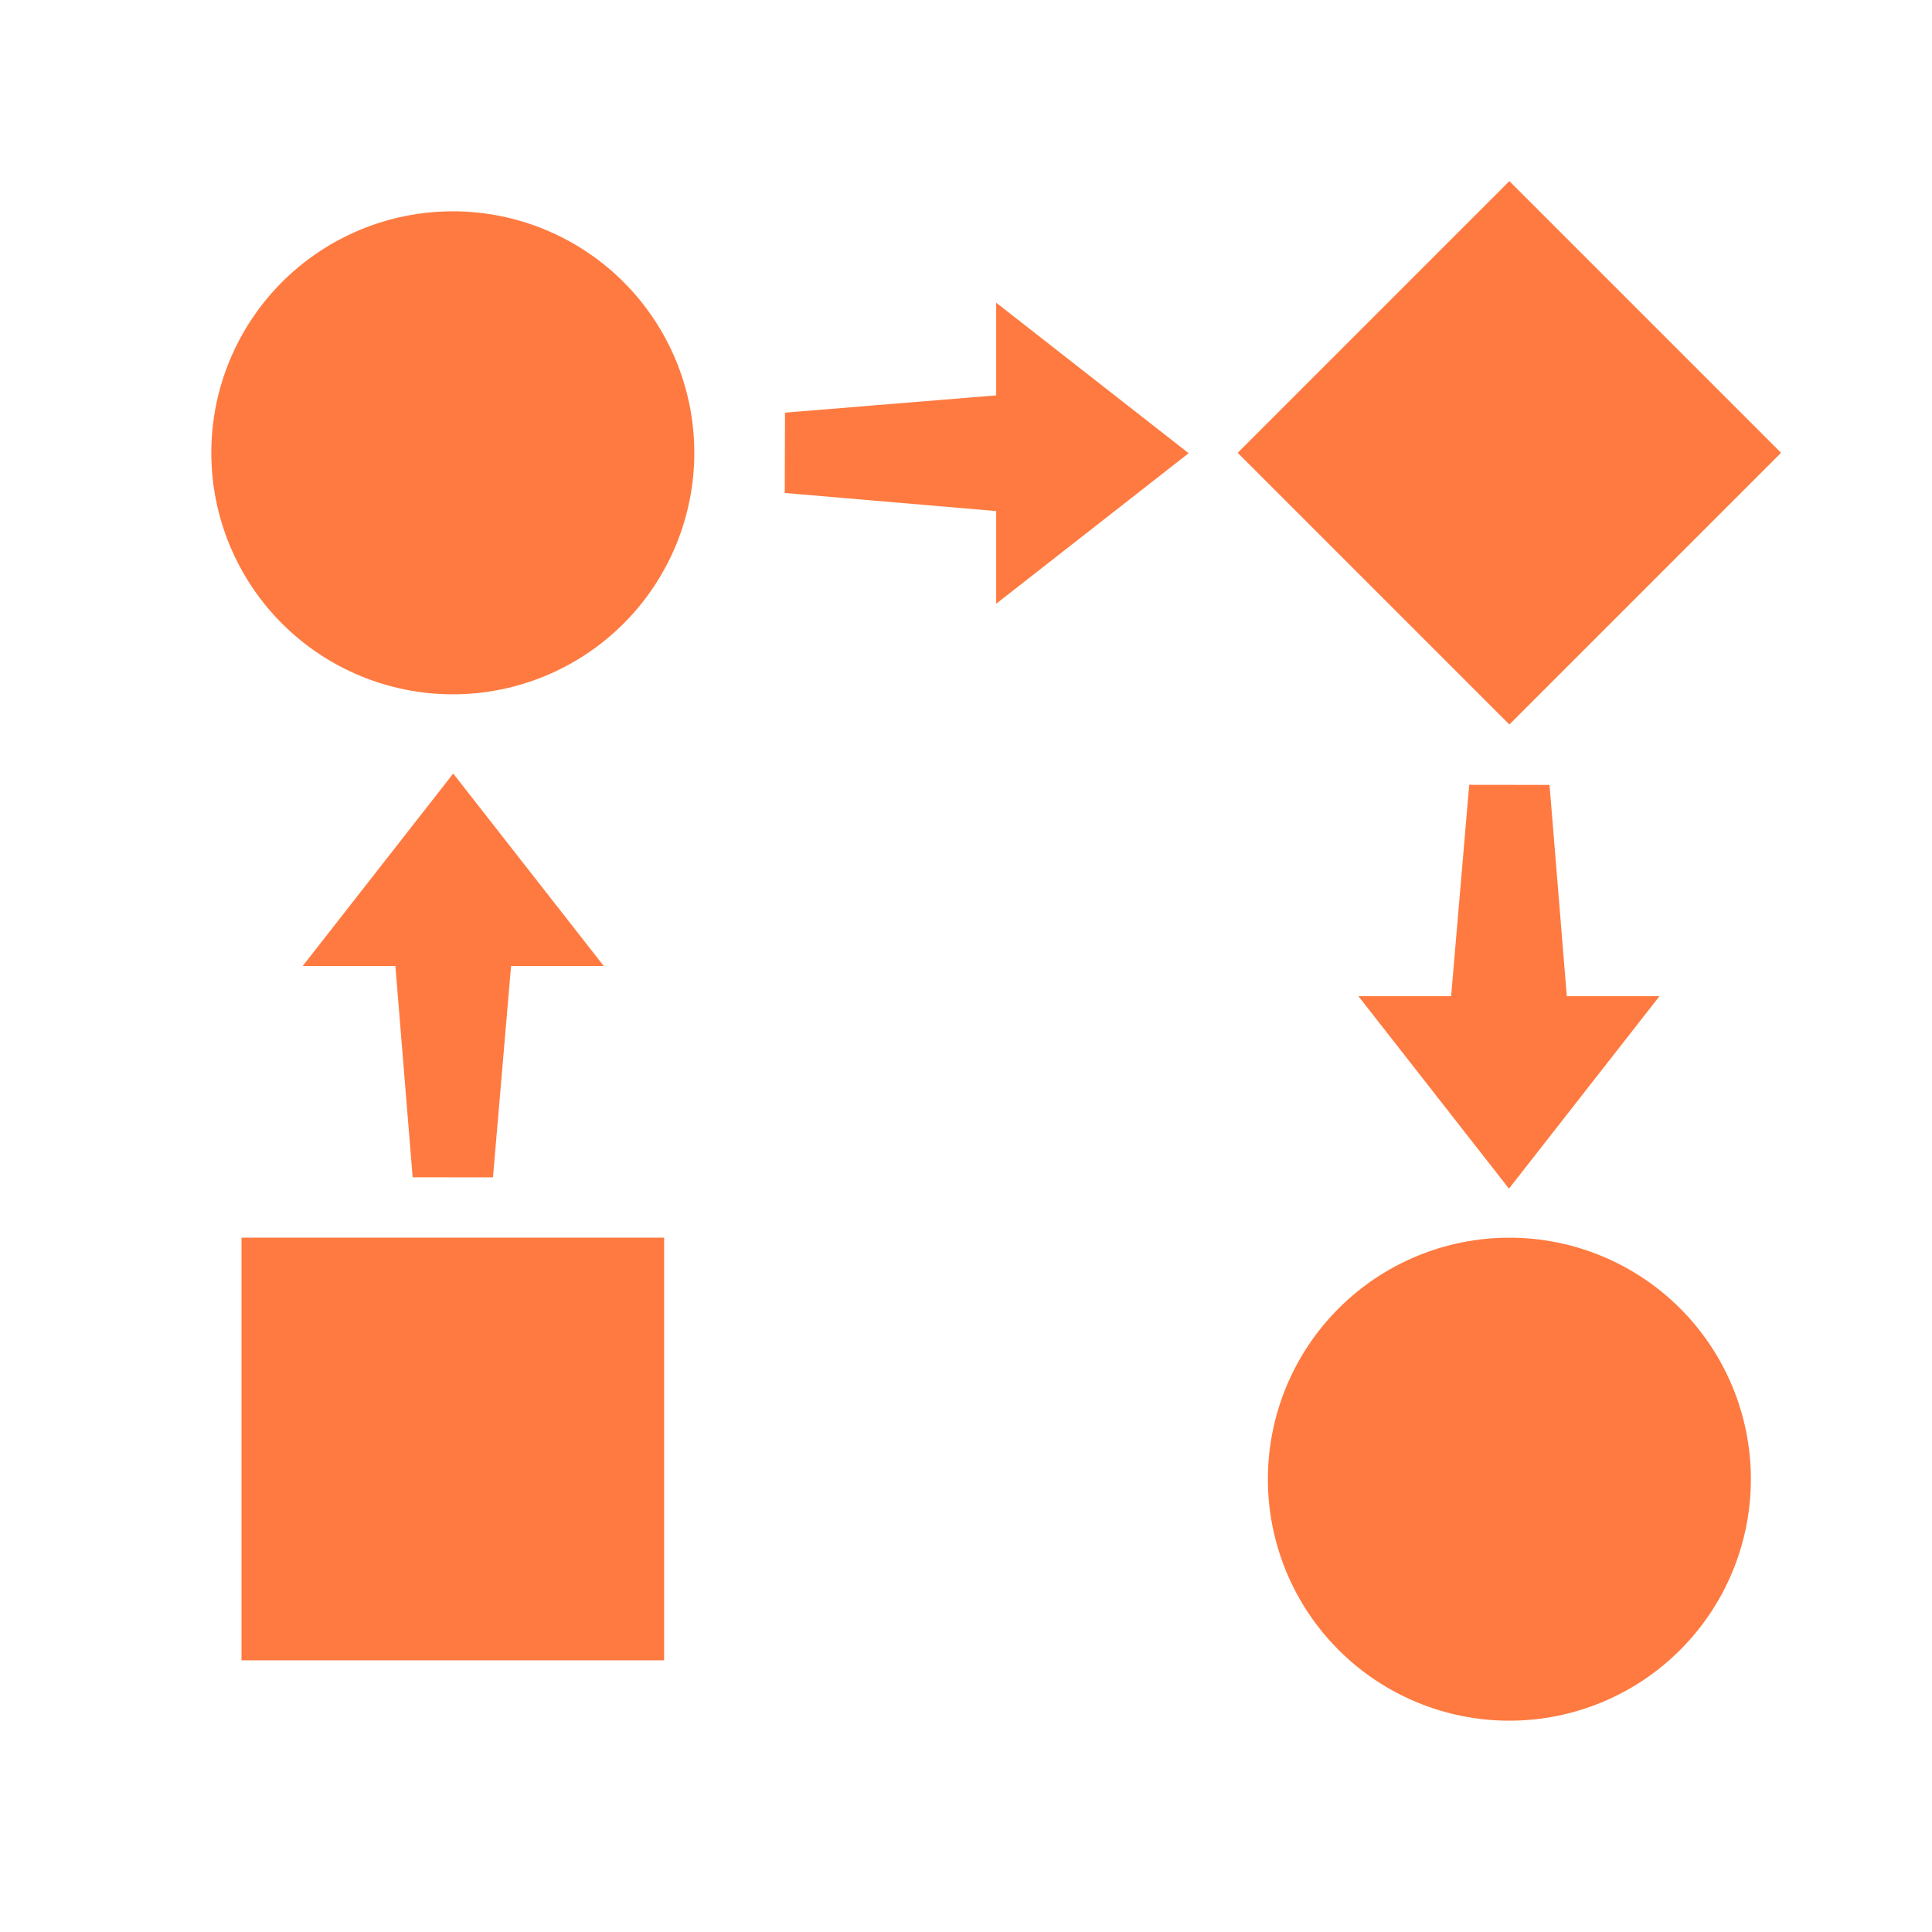<?xml version="1.0" encoding="UTF-8"?>
<svg xmlns="http://www.w3.org/2000/svg" width="80" height="80" viewBox="0 0 80 80" fill="none">
  <path d="M62.5 7.5L51.25 18.75L62.5 30L73.75 18.75L62.5 7.5ZM18.75 8.75C16.098 8.75 13.554 9.804 11.679 11.679C9.804 13.554 8.75 16.098 8.75 18.75C8.75 21.402 9.804 23.946 11.679 25.821C13.554 27.696 16.098 28.75 18.75 28.75C21.402 28.75 23.946 27.696 25.821 25.821C27.696 23.946 28.75 21.402 28.75 18.75C28.75 16.098 27.696 13.554 25.821 11.679C23.946 9.804 21.402 8.75 18.75 8.75ZM41.25 12.534V16.372L32.505 17.087L32.495 20.413L41.25 21.162V25L49.219 18.767L41.25 12.534ZM18.767 32.031L12.534 40H16.372L17.087 48.748L20.413 48.752L21.162 40H25L18.767 32.031ZM60.837 32.498L60.088 41.25H56.25L62.483 49.219L68.716 41.25H64.878L64.163 32.502L60.837 32.498ZM10 51.25V68.75H27.5V51.25H10ZM62.5 51.25C59.848 51.25 57.304 52.304 55.429 54.179C53.554 56.054 52.5 58.598 52.5 61.25C52.5 63.902 53.554 66.446 55.429 68.321C57.304 70.196 59.848 71.25 62.5 71.25C65.152 71.25 67.696 70.196 69.571 68.321C71.446 66.446 72.5 63.902 72.5 61.25C72.5 58.598 71.446 56.054 69.571 54.179C67.696 52.304 65.152 51.25 62.5 51.25Z" fill="#FF7A40"></path>
</svg>
